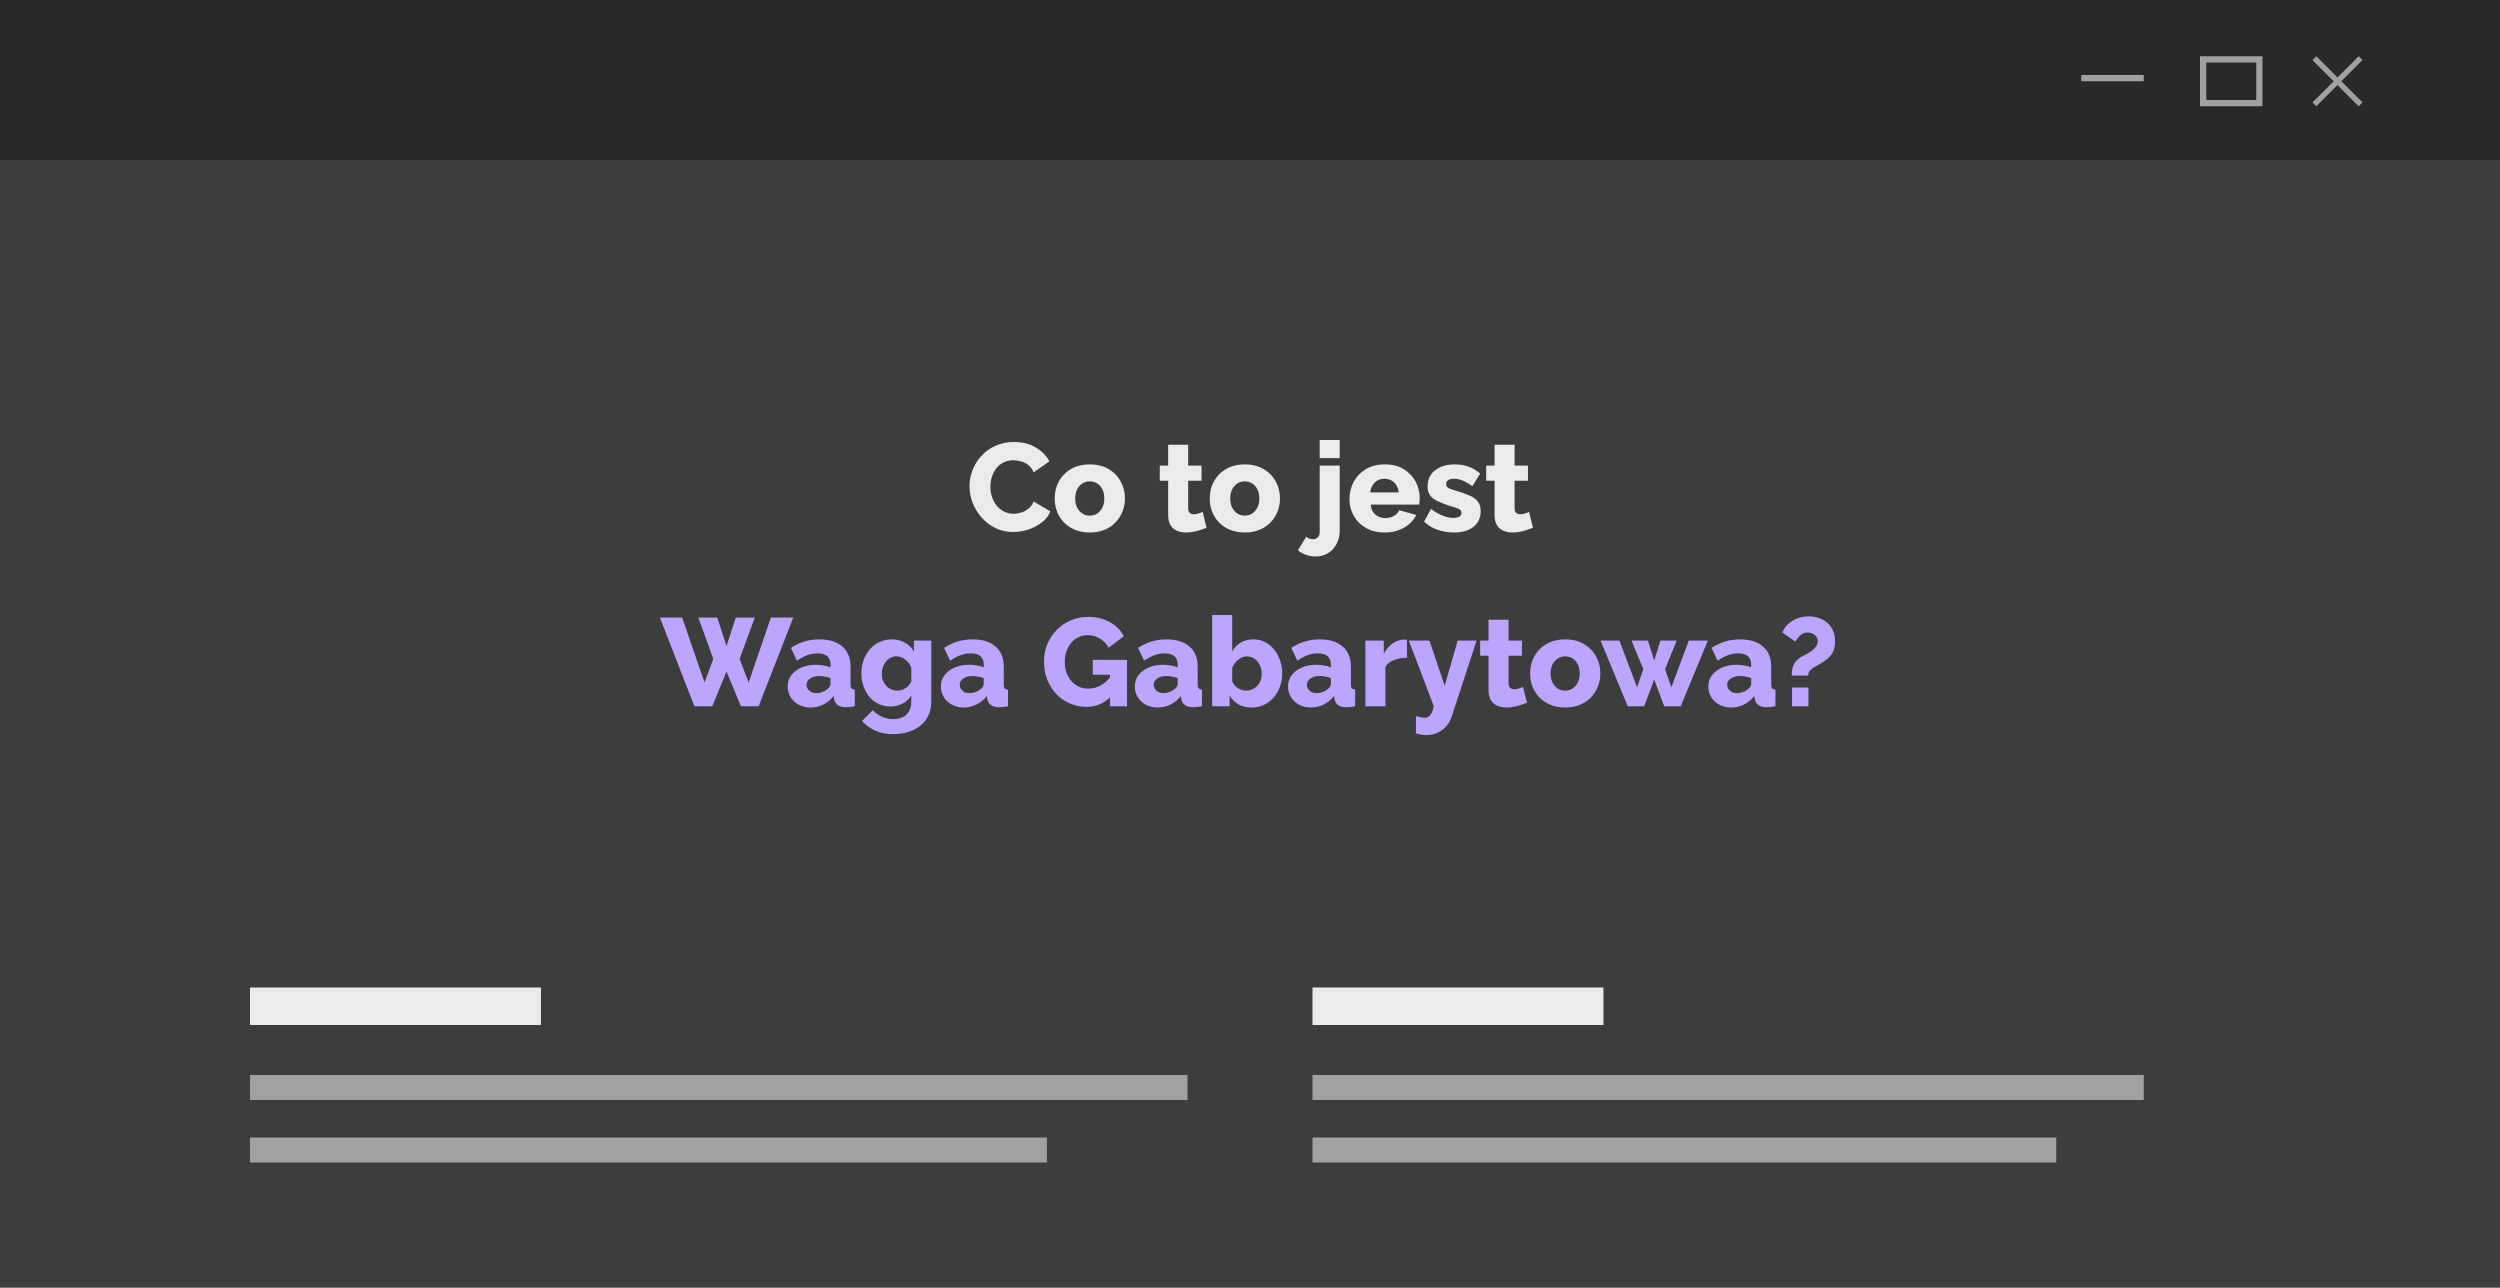 <svg xmlns="http://www.w3.org/2000/svg" width="400" height="206" viewBox="0 0 400 206" fill="none"><rect x="0" y="0" width="400" height="206" fill="#808080" stroke="none"/><g clip-path="url(#clip0_5875_425)"><rect x="400" y="206" width="400" height="206" transform="rotate(180 400 206)" fill="#3D3D3D"></rect><rect width="400" height="25.6" fill="#292929"></rect><rect x="40" y="158" width="46.552" height="6" fill="#EDEAEA"></rect><rect x="40" y="172" width="150" height="4" fill="#A1A1A1"></rect><rect x="40" y="182" width="127.5" height="4" fill="#A1A1A1"></rect><rect x="210" y="158" width="46.552" height="6" fill="#EDEAEA"></rect><rect width="119" height="4" transform="matrix(1 0 0 -1 210 186)" fill="#A1A1A1"></rect><rect width="133" height="4" transform="matrix(1 0 0 -1 210 176)" fill="#A1A1A1"></rect><rect x="333" y="12" width="10" height="1" fill="#A1A1A1"></rect><path d="M370.615 9L378 16.385L377.385 17L370 9.615L370.615 9Z" fill="#A1A1A1"></path><path d="M370 16.385L377.385 9L378 9.615L370.615 17L370 16.385Z" fill="#A1A1A1"></path><rect x="352.5" y="9.5" width="9" height="7" stroke="#A1A1A1"></rect><path d="M155.12 77.78C155.12 76.913 155.28 76.067 155.6 75.24C155.92 74.4 156.387 73.64 157 72.96C157.613 72.28 158.36 71.74 159.24 71.34C160.12 70.927 161.12 70.72 162.24 70.72C163.573 70.72 164.727 71.007 165.7 71.58C166.687 72.153 167.42 72.9 167.9 73.82L165.38 75.58C165.167 75.073 164.88 74.68 164.52 74.4C164.173 74.12 163.787 73.927 163.36 73.82C162.947 73.7 162.547 73.64 162.16 73.64C161.533 73.64 160.987 73.767 160.52 74.02C160.053 74.26 159.667 74.587 159.36 75C159.053 75.413 158.827 75.873 158.68 76.38C158.533 76.887 158.46 77.393 158.46 77.9C158.46 78.46 158.547 79 158.72 79.52C158.893 80.04 159.14 80.5 159.46 80.9C159.793 81.3 160.193 81.62 160.66 81.86C161.127 82.087 161.64 82.2 162.2 82.2C162.6 82.2 163.007 82.133 163.42 82C163.833 81.867 164.213 81.66 164.56 81.38C164.92 81.087 165.193 80.707 165.38 80.24L168.06 81.82C167.78 82.513 167.32 83.107 166.68 83.6C166.04 84.093 165.313 84.473 164.5 84.74C163.7 84.993 162.907 85.12 162.12 85.12C161.093 85.12 160.147 84.913 159.28 84.5C158.427 84.073 157.687 83.513 157.06 82.82C156.447 82.113 155.967 81.327 155.62 80.46C155.287 79.58 155.12 78.687 155.12 77.78ZM174.371 85.2C173.478 85.2 172.678 85.053 171.971 84.76C171.278 84.467 170.691 84.067 170.211 83.56C169.731 83.053 169.365 82.473 169.111 81.82C168.871 81.167 168.751 80.48 168.751 79.76C168.751 79.027 168.871 78.333 169.111 77.68C169.365 77.027 169.731 76.447 170.211 75.94C170.691 75.433 171.278 75.033 171.971 74.74C172.678 74.447 173.478 74.3 174.371 74.3C175.265 74.3 176.058 74.447 176.751 74.74C177.445 75.033 178.031 75.433 178.511 75.94C178.991 76.447 179.358 77.027 179.611 77.68C179.865 78.333 179.991 79.027 179.991 79.76C179.991 80.48 179.865 81.167 179.611 81.82C179.358 82.473 178.991 83.053 178.511 83.56C178.031 84.067 177.445 84.467 176.751 84.76C176.058 85.053 175.265 85.2 174.371 85.2ZM172.031 79.76C172.031 80.307 172.131 80.787 172.331 81.2C172.545 81.613 172.825 81.933 173.171 82.16C173.518 82.387 173.918 82.5 174.371 82.5C174.811 82.5 175.205 82.387 175.551 82.16C175.911 81.92 176.191 81.593 176.391 81.18C176.591 80.767 176.691 80.293 176.691 79.76C176.691 79.213 176.591 78.733 176.391 78.32C176.191 77.907 175.911 77.587 175.551 77.36C175.205 77.133 174.811 77.02 174.371 77.02C173.918 77.02 173.518 77.133 173.171 77.36C172.825 77.587 172.545 77.907 172.331 78.32C172.131 78.733 172.031 79.213 172.031 79.76ZM193.046 84.44C192.753 84.56 192.426 84.68 192.066 84.8C191.72 84.92 191.353 85.013 190.966 85.08C190.58 85.16 190.2 85.2 189.826 85.2C189.293 85.2 188.8 85.113 188.346 84.94C187.906 84.753 187.553 84.453 187.286 84.04C187.033 83.627 186.906 83.08 186.906 82.4V76.92H185.566V74.5H186.906V71.16H190.106V74.5H192.246V76.92H190.106V81.3C190.106 81.647 190.193 81.9 190.366 82.06C190.54 82.207 190.76 82.28 191.026 82.28C191.253 82.28 191.493 82.24 191.746 82.16C192.013 82.08 192.24 81.993 192.426 81.9L193.046 84.44ZM199.176 85.2C198.283 85.2 197.483 85.053 196.776 84.76C196.083 84.467 195.496 84.067 195.016 83.56C194.536 83.053 194.17 82.473 193.916 81.82C193.676 81.167 193.556 80.48 193.556 79.76C193.556 79.027 193.676 78.333 193.916 77.68C194.17 77.027 194.536 76.447 195.016 75.94C195.496 75.433 196.083 75.033 196.776 74.74C197.483 74.447 198.283 74.3 199.176 74.3C200.07 74.3 200.863 74.447 201.556 74.74C202.25 75.033 202.836 75.433 203.316 75.94C203.796 76.447 204.163 77.027 204.416 77.68C204.67 78.333 204.796 79.027 204.796 79.76C204.796 80.48 204.67 81.167 204.416 81.82C204.163 82.473 203.796 83.053 203.316 83.56C202.836 84.067 202.25 84.467 201.556 84.76C200.863 85.053 200.07 85.2 199.176 85.2ZM196.836 79.76C196.836 80.307 196.936 80.787 197.136 81.2C197.35 81.613 197.63 81.933 197.976 82.16C198.323 82.387 198.723 82.5 199.176 82.5C199.616 82.5 200.01 82.387 200.356 82.16C200.716 81.92 200.996 81.593 201.196 81.18C201.396 80.767 201.496 80.293 201.496 79.76C201.496 79.213 201.396 78.733 201.196 78.32C200.996 77.907 200.716 77.587 200.356 77.36C200.01 77.133 199.616 77.02 199.176 77.02C198.723 77.02 198.323 77.133 197.976 77.36C197.63 77.587 197.35 77.907 197.136 78.32C196.936 78.733 196.836 79.213 196.836 79.76ZM210.491 89.04C209.971 89.04 209.471 88.953 208.991 88.78C208.498 88.62 208.058 88.373 207.671 88.04L209.011 85.86C209.145 86.007 209.311 86.113 209.511 86.18C209.698 86.247 209.891 86.28 210.091 86.28C210.291 86.28 210.471 86.233 210.631 86.14C210.791 86.06 210.918 85.933 211.011 85.76C211.105 85.587 211.151 85.393 211.151 85.18V74.5H214.351V84.94C214.351 85.74 214.178 86.447 213.831 87.06C213.498 87.687 213.038 88.173 212.451 88.52C211.878 88.867 211.225 89.04 210.491 89.04ZM211.151 73.3V70.4H214.351V73.3H211.151ZM221.559 85.2C220.666 85.2 219.873 85.06 219.179 84.78C218.486 84.487 217.893 84.093 217.399 83.6C216.919 83.107 216.553 82.54 216.299 81.9C216.046 81.247 215.919 80.567 215.919 79.86C215.919 78.847 216.139 77.927 216.579 77.1C217.033 76.26 217.679 75.587 218.519 75.08C219.359 74.56 220.373 74.3 221.559 74.3C222.746 74.3 223.753 74.553 224.579 75.06C225.419 75.567 226.059 76.233 226.499 77.06C226.939 77.873 227.159 78.76 227.159 79.72C227.159 79.907 227.146 80.093 227.119 80.28C227.106 80.453 227.093 80.607 227.079 80.74H219.319C219.359 81.207 219.486 81.6 219.699 81.92C219.926 82.24 220.213 82.487 220.559 82.66C220.906 82.82 221.273 82.9 221.659 82.9C222.139 82.9 222.586 82.787 222.999 82.56C223.426 82.333 223.719 82.027 223.879 81.64L226.599 82.4C226.333 82.947 225.953 83.433 225.459 83.86C224.979 84.273 224.406 84.6 223.739 84.84C223.086 85.08 222.359 85.2 221.559 85.2ZM219.239 78.78H223.799C223.746 78.34 223.619 77.96 223.419 77.64C223.219 77.307 222.953 77.053 222.619 76.88C222.286 76.693 221.919 76.6 221.519 76.6C221.106 76.6 220.733 76.693 220.399 76.88C220.079 77.053 219.819 77.307 219.619 77.64C219.419 77.96 219.293 78.34 219.239 78.78ZM232.63 85.2C231.736 85.2 230.863 85.053 230.01 84.76C229.156 84.467 228.436 84.033 227.85 83.46L228.95 81.44C229.59 81.907 230.21 82.26 230.81 82.5C231.423 82.74 231.996 82.86 232.53 82.86C232.943 82.86 233.263 82.793 233.49 82.66C233.716 82.527 233.83 82.32 233.83 82.04C233.83 81.84 233.763 81.687 233.63 81.58C233.496 81.46 233.29 81.353 233.01 81.26C232.743 81.167 232.41 81.067 232.01 80.96C231.21 80.693 230.543 80.433 230.01 80.18C229.476 79.927 229.076 79.62 228.81 79.26C228.543 78.887 228.41 78.407 228.41 77.82C228.41 77.113 228.583 76.5 228.93 75.98C229.29 75.447 229.796 75.033 230.45 74.74C231.103 74.447 231.883 74.3 232.79 74.3C233.51 74.3 234.21 74.413 234.89 74.64C235.583 74.867 236.23 75.247 236.83 75.78L235.59 77.78C234.99 77.367 234.456 77.067 233.99 76.88C233.523 76.693 233.07 76.6 232.63 76.6C232.403 76.6 232.196 76.627 232.01 76.68C231.823 76.733 231.67 76.827 231.55 76.96C231.443 77.08 231.39 77.24 231.39 77.44C231.39 77.64 231.443 77.8 231.55 77.92C231.67 78.04 231.85 78.147 232.09 78.24C232.343 78.32 232.656 78.42 233.03 78.54C233.896 78.793 234.616 79.053 235.19 79.32C235.763 79.573 236.19 79.893 236.47 80.28C236.763 80.653 236.91 81.153 236.91 81.78C236.91 82.847 236.523 83.687 235.75 84.3C234.99 84.9 233.95 85.2 232.63 85.2ZM245.273 84.44C244.98 84.56 244.653 84.68 244.293 84.8C243.946 84.92 243.58 85.013 243.193 85.08C242.806 85.16 242.426 85.2 242.053 85.2C241.52 85.2 241.026 85.113 240.573 84.94C240.133 84.753 239.78 84.453 239.513 84.04C239.26 83.627 239.133 83.08 239.133 82.4V76.92H237.793V74.5H239.133V71.16H242.333V74.5H244.473V76.92H242.333V81.3C242.333 81.647 242.42 81.9 242.593 82.06C242.766 82.207 242.986 82.28 243.253 82.28C243.48 82.28 243.72 82.24 243.973 82.16C244.24 82.08 244.466 81.993 244.653 81.9L245.273 84.44Z" fill="#EDEAEA"></path><path d="M111.743 98.82H114.763L116.243 103.36L117.723 98.82H120.763L118.343 105.42L119.783 109.2L123.343 98.8H126.923L121.383 113H118.543L116.243 107.44L113.963 113H111.103L105.583 98.8H109.143L112.723 109.2L114.123 105.42L111.743 98.82ZM126.026 109.86C126.026 109.167 126.219 108.56 126.606 108.04C126.993 107.52 127.526 107.113 128.206 106.82C128.886 106.513 129.666 106.36 130.546 106.36C130.973 106.36 131.393 106.4 131.806 106.48C132.219 106.547 132.579 106.647 132.886 106.78V106.32C132.886 105.747 132.713 105.307 132.366 105C132.019 104.693 131.493 104.54 130.786 104.54C130.199 104.54 129.646 104.64 129.126 104.84C128.619 105.04 128.079 105.327 127.506 105.7L126.546 103.66C127.239 103.207 127.959 102.867 128.706 102.64C129.466 102.413 130.266 102.3 131.106 102.3C132.679 102.3 133.899 102.68 134.766 103.44C135.646 104.187 136.086 105.273 136.086 106.7V109.44C136.086 109.76 136.133 109.987 136.226 110.12C136.333 110.24 136.513 110.313 136.766 110.34V113C136.499 113.053 136.246 113.093 136.006 113.12C135.779 113.147 135.579 113.16 135.406 113.16C134.806 113.16 134.346 113.04 134.026 112.8C133.719 112.56 133.526 112.233 133.446 111.82L133.386 111.36C132.919 111.96 132.359 112.42 131.706 112.74C131.066 113.047 130.393 113.2 129.686 113.2C128.993 113.2 128.366 113.053 127.806 112.76C127.259 112.467 126.826 112.067 126.506 111.56C126.186 111.053 126.026 110.487 126.026 109.86ZM132.386 110.26C132.533 110.14 132.653 110.007 132.746 109.86C132.839 109.713 132.886 109.573 132.886 109.44V108.5C132.619 108.393 132.319 108.313 131.986 108.26C131.666 108.193 131.366 108.16 131.086 108.16C130.499 108.16 130.013 108.293 129.626 108.56C129.239 108.813 129.046 109.153 129.046 109.58C129.046 109.82 129.113 110.04 129.246 110.24C129.379 110.44 129.559 110.6 129.786 110.72C130.026 110.84 130.306 110.9 130.626 110.9C130.946 110.9 131.266 110.84 131.586 110.72C131.906 110.6 132.173 110.447 132.386 110.26ZM142.485 113.04C141.791 113.04 141.158 112.907 140.585 112.64C140.011 112.36 139.518 111.98 139.105 111.5C138.705 111.007 138.391 110.44 138.165 109.8C137.938 109.16 137.825 108.473 137.825 107.74C137.825 106.967 137.945 106.253 138.185 105.6C138.425 104.947 138.758 104.373 139.185 103.88C139.625 103.373 140.138 102.987 140.725 102.72C141.325 102.44 141.985 102.3 142.705 102.3C143.491 102.3 144.185 102.473 144.785 102.82C145.385 103.153 145.865 103.62 146.225 104.22V102.5H149.005V112.28C149.005 113.347 148.745 114.267 148.225 115.04C147.718 115.813 147.005 116.407 146.085 116.82C145.178 117.247 144.125 117.46 142.925 117.46C141.805 117.46 140.838 117.273 140.025 116.9C139.225 116.54 138.525 116.027 137.925 115.36L139.645 113.62C140.031 114.06 140.511 114.407 141.085 114.66C141.658 114.927 142.271 115.06 142.925 115.06C143.445 115.06 143.925 114.967 144.365 114.78C144.805 114.593 145.151 114.293 145.405 113.88C145.671 113.467 145.805 112.933 145.805 112.28V111.26C145.485 111.833 145.018 112.273 144.405 112.58C143.805 112.887 143.165 113.04 142.485 113.04ZM143.585 110.5C143.838 110.5 144.071 110.467 144.285 110.4C144.511 110.32 144.718 110.22 144.905 110.1C145.091 109.967 145.265 109.813 145.425 109.64C145.585 109.453 145.711 109.253 145.805 109.04V106.84C145.671 106.467 145.478 106.147 145.225 105.88C144.971 105.6 144.691 105.387 144.385 105.24C144.078 105.093 143.758 105.02 143.425 105.02C143.091 105.02 142.778 105.093 142.485 105.24C142.191 105.387 141.938 105.6 141.725 105.88C141.525 106.147 141.365 106.447 141.245 106.78C141.138 107.113 141.085 107.46 141.085 107.82C141.085 108.207 141.145 108.56 141.265 108.88C141.398 109.2 141.578 109.487 141.805 109.74C142.031 109.98 142.298 110.167 142.605 110.3C142.911 110.433 143.238 110.5 143.585 110.5ZM150.538 109.86C150.538 109.167 150.731 108.56 151.118 108.04C151.504 107.52 152.038 107.113 152.718 106.82C153.398 106.513 154.178 106.36 155.058 106.36C155.484 106.36 155.904 106.4 156.318 106.48C156.731 106.547 157.091 106.647 157.398 106.78V106.32C157.398 105.747 157.224 105.307 156.878 105C156.531 104.693 156.004 104.54 155.298 104.54C154.711 104.54 154.158 104.64 153.638 104.84C153.131 105.04 152.591 105.327 152.018 105.7L151.058 103.66C151.751 103.207 152.471 102.867 153.218 102.64C153.978 102.413 154.778 102.3 155.618 102.3C157.191 102.3 158.411 102.68 159.278 103.44C160.158 104.187 160.598 105.273 160.598 106.7V109.44C160.598 109.76 160.644 109.987 160.738 110.12C160.844 110.24 161.024 110.313 161.278 110.34V113C161.011 113.053 160.758 113.093 160.518 113.12C160.291 113.147 160.091 113.16 159.918 113.16C159.318 113.16 158.858 113.04 158.538 112.8C158.231 112.56 158.038 112.233 157.958 111.82L157.898 111.36C157.431 111.96 156.871 112.42 156.218 112.74C155.578 113.047 154.904 113.2 154.198 113.2C153.504 113.2 152.878 113.053 152.318 112.76C151.771 112.467 151.338 112.067 151.018 111.56C150.698 111.053 150.538 110.487 150.538 109.86ZM156.898 110.26C157.044 110.14 157.164 110.007 157.258 109.86C157.351 109.713 157.398 109.573 157.398 109.44V108.5C157.131 108.393 156.831 108.313 156.498 108.26C156.178 108.193 155.878 108.16 155.598 108.16C155.011 108.16 154.524 108.293 154.138 108.56C153.751 108.813 153.558 109.153 153.558 109.58C153.558 109.82 153.624 110.04 153.758 110.24C153.891 110.44 154.071 110.6 154.298 110.72C154.538 110.84 154.818 110.9 155.138 110.9C155.458 110.9 155.778 110.84 156.098 110.72C156.418 110.6 156.684 110.447 156.898 110.26ZM173.864 113.1C172.931 113.1 172.051 112.927 171.224 112.58C170.398 112.22 169.671 111.72 169.044 111.08C168.418 110.427 167.924 109.66 167.564 108.78C167.218 107.887 167.044 106.893 167.044 105.8C167.044 104.813 167.224 103.893 167.584 103.04C167.944 102.187 168.444 101.433 169.084 100.78C169.724 100.127 170.471 99.62 171.324 99.26C172.191 98.887 173.124 98.7 174.124 98.7C175.431 98.7 176.584 98.98 177.584 99.54C178.584 100.1 179.324 100.853 179.804 101.8L177.364 103.64C177.044 103.013 176.578 102.52 175.964 102.16C175.364 101.8 174.711 101.62 174.004 101.62C173.471 101.62 172.978 101.733 172.524 101.96C172.084 102.173 171.698 102.48 171.364 102.88C171.044 103.267 170.798 103.72 170.624 104.24C170.451 104.76 170.364 105.32 170.364 105.92C170.364 106.533 170.458 107.1 170.644 107.62C170.831 108.14 171.091 108.593 171.424 108.98C171.758 109.353 172.151 109.647 172.604 109.86C173.071 110.073 173.584 110.18 174.144 110.18C174.824 110.18 175.471 110.013 176.084 109.68C176.711 109.333 177.284 108.827 177.804 108.16V111.4C176.671 112.533 175.358 113.1 173.864 113.1ZM177.604 107.96H174.844V105.58H180.324V113H177.604V107.96ZM181.573 109.86C181.573 109.167 181.766 108.56 182.153 108.04C182.539 107.52 183.073 107.113 183.753 106.82C184.433 106.513 185.213 106.36 186.093 106.36C186.519 106.36 186.939 106.4 187.353 106.48C187.766 106.547 188.126 106.647 188.433 106.78V106.32C188.433 105.747 188.259 105.307 187.913 105C187.566 104.693 187.039 104.54 186.333 104.54C185.746 104.54 185.193 104.64 184.673 104.84C184.166 105.04 183.626 105.327 183.053 105.7L182.093 103.66C182.786 103.207 183.506 102.867 184.253 102.64C185.013 102.413 185.813 102.3 186.653 102.3C188.226 102.3 189.446 102.68 190.313 103.44C191.193 104.187 191.633 105.273 191.633 106.7V109.44C191.633 109.76 191.679 109.987 191.773 110.12C191.879 110.24 192.059 110.313 192.313 110.34V113C192.046 113.053 191.793 113.093 191.553 113.12C191.326 113.147 191.126 113.16 190.953 113.16C190.353 113.16 189.893 113.04 189.573 112.8C189.266 112.56 189.073 112.233 188.993 111.82L188.933 111.36C188.466 111.96 187.906 112.42 187.253 112.74C186.613 113.047 185.939 113.2 185.233 113.2C184.539 113.2 183.913 113.053 183.353 112.76C182.806 112.467 182.373 112.067 182.053 111.56C181.733 111.053 181.573 110.487 181.573 109.86ZM187.933 110.26C188.079 110.14 188.199 110.007 188.293 109.86C188.386 109.713 188.433 109.573 188.433 109.44V108.5C188.166 108.393 187.866 108.313 187.533 108.26C187.213 108.193 186.913 108.16 186.633 108.16C186.046 108.16 185.559 108.293 185.173 108.56C184.786 108.813 184.593 109.153 184.593 109.58C184.593 109.82 184.659 110.04 184.793 110.24C184.926 110.44 185.106 110.6 185.333 110.72C185.573 110.84 185.853 110.9 186.173 110.9C186.493 110.9 186.813 110.84 187.133 110.72C187.453 110.6 187.719 110.447 187.933 110.26ZM200.252 113.2C199.452 113.2 198.752 113.033 198.152 112.7C197.552 112.353 197.078 111.873 196.732 111.26V113H193.952V98.4H197.152V104.22C197.498 103.607 197.958 103.133 198.532 102.8C199.118 102.467 199.805 102.3 200.592 102.3C201.258 102.3 201.865 102.447 202.412 102.74C202.972 103.02 203.452 103.413 203.852 103.92C204.265 104.413 204.585 104.993 204.812 105.66C205.038 106.313 205.152 107.027 205.152 107.8C205.152 108.56 205.025 109.267 204.772 109.92C204.532 110.573 204.192 111.147 203.752 111.64C203.312 112.133 202.792 112.52 202.192 112.8C201.605 113.067 200.958 113.2 200.252 113.2ZM199.352 110.5C199.712 110.5 200.045 110.433 200.352 110.3C200.672 110.153 200.945 109.96 201.172 109.72C201.398 109.48 201.572 109.2 201.692 108.88C201.812 108.547 201.872 108.187 201.872 107.8C201.872 107.307 201.772 106.847 201.572 106.42C201.372 105.993 201.092 105.653 200.732 105.4C200.385 105.147 199.978 105.02 199.512 105.02C199.178 105.02 198.858 105.1 198.552 105.26C198.245 105.42 197.972 105.64 197.732 105.92C197.492 106.187 197.298 106.493 197.152 106.84V109.04C197.258 109.267 197.392 109.473 197.552 109.66C197.712 109.833 197.885 109.98 198.072 110.1C198.272 110.22 198.478 110.32 198.692 110.4C198.918 110.467 199.138 110.5 199.352 110.5ZM206.085 109.86C206.085 109.167 206.278 108.56 206.665 108.04C207.051 107.52 207.585 107.113 208.265 106.82C208.945 106.513 209.725 106.36 210.605 106.36C211.031 106.36 211.451 106.4 211.865 106.48C212.278 106.547 212.638 106.647 212.945 106.78V106.32C212.945 105.747 212.771 105.307 212.425 105C212.078 104.693 211.551 104.54 210.845 104.54C210.258 104.54 209.705 104.64 209.185 104.84C208.678 105.04 208.138 105.327 207.565 105.7L206.605 103.66C207.298 103.207 208.018 102.867 208.765 102.64C209.525 102.413 210.325 102.3 211.165 102.3C212.738 102.3 213.958 102.68 214.825 103.44C215.705 104.187 216.145 105.273 216.145 106.7V109.44C216.145 109.76 216.191 109.987 216.285 110.12C216.391 110.24 216.571 110.313 216.825 110.34V113C216.558 113.053 216.305 113.093 216.065 113.12C215.838 113.147 215.638 113.16 215.465 113.16C214.865 113.16 214.405 113.04 214.085 112.8C213.778 112.56 213.585 112.233 213.505 111.82L213.445 111.36C212.978 111.96 212.418 112.42 211.765 112.74C211.125 113.047 210.451 113.2 209.745 113.2C209.051 113.2 208.425 113.053 207.865 112.76C207.318 112.467 206.885 112.067 206.565 111.56C206.245 111.053 206.085 110.487 206.085 109.86ZM212.445 110.26C212.591 110.14 212.711 110.007 212.805 109.86C212.898 109.713 212.945 109.573 212.945 109.44V108.5C212.678 108.393 212.378 108.313 212.045 108.26C211.725 108.193 211.425 108.16 211.145 108.16C210.558 108.16 210.071 108.293 209.685 108.56C209.298 108.813 209.105 109.153 209.105 109.58C209.105 109.82 209.171 110.04 209.305 110.24C209.438 110.44 209.618 110.6 209.845 110.72C210.085 110.84 210.365 110.9 210.685 110.9C211.005 110.9 211.325 110.84 211.645 110.72C211.965 110.6 212.231 110.447 212.445 110.26ZM225.123 105.24C224.35 105.24 223.65 105.367 223.023 105.62C222.397 105.86 221.943 106.22 221.663 106.7V113H218.463V102.5H221.403V104.62C221.763 103.913 222.23 103.36 222.803 102.96C223.377 102.56 223.977 102.353 224.603 102.34C224.75 102.34 224.857 102.34 224.923 102.34C225.003 102.34 225.07 102.347 225.123 102.36V105.24ZM226.551 114.58C226.818 114.66 227.064 114.72 227.291 114.76C227.531 114.813 227.744 114.84 227.931 114.84C228.184 114.84 228.398 114.78 228.571 114.66C228.758 114.553 228.918 114.36 229.051 114.08C229.184 113.813 229.304 113.453 229.411 113L225.411 102.5H228.711L231.151 109.72L233.231 102.5H236.251L232.251 114.7C232.064 115.273 231.778 115.78 231.391 116.22C231.004 116.66 230.538 117 229.991 117.24C229.444 117.493 228.844 117.62 228.191 117.62C227.911 117.62 227.638 117.593 227.371 117.54C227.104 117.5 226.831 117.427 226.551 117.32V114.58ZM244.306 112.44C244.013 112.56 243.686 112.68 243.326 112.8C242.98 112.92 242.613 113.013 242.226 113.08C241.84 113.16 241.46 113.2 241.086 113.2C240.553 113.2 240.06 113.113 239.606 112.94C239.166 112.753 238.813 112.453 238.546 112.04C238.293 111.627 238.166 111.08 238.166 110.4V104.92H236.826V102.5H238.166V99.16H241.366V102.5H243.506V104.92H241.366V109.3C241.366 109.647 241.453 109.9 241.626 110.06C241.8 110.207 242.02 110.28 242.286 110.28C242.513 110.28 242.753 110.24 243.006 110.16C243.273 110.08 243.5 109.993 243.686 109.9L244.306 112.44ZM250.436 113.2C249.543 113.2 248.743 113.053 248.036 112.76C247.343 112.467 246.756 112.067 246.276 111.56C245.796 111.053 245.429 110.473 245.176 109.82C244.936 109.167 244.816 108.48 244.816 107.76C244.816 107.027 244.936 106.333 245.176 105.68C245.429 105.027 245.796 104.447 246.276 103.94C246.756 103.433 247.343 103.033 248.036 102.74C248.743 102.447 249.543 102.3 250.436 102.3C251.329 102.3 252.123 102.447 252.816 102.74C253.509 103.033 254.096 103.433 254.576 103.94C255.056 104.447 255.423 105.027 255.676 105.68C255.929 106.333 256.056 107.027 256.056 107.76C256.056 108.48 255.929 109.167 255.676 109.82C255.423 110.473 255.056 111.053 254.576 111.56C254.096 112.067 253.509 112.467 252.816 112.76C252.123 113.053 251.329 113.2 250.436 113.2ZM248.096 107.76C248.096 108.307 248.196 108.787 248.396 109.2C248.609 109.613 248.889 109.933 249.236 110.16C249.583 110.387 249.983 110.5 250.436 110.5C250.876 110.5 251.269 110.387 251.616 110.16C251.976 109.92 252.256 109.593 252.456 109.18C252.656 108.767 252.756 108.293 252.756 107.76C252.756 107.213 252.656 106.733 252.456 106.32C252.256 105.907 251.976 105.587 251.616 105.36C251.269 105.133 250.876 105.02 250.436 105.02C249.983 105.02 249.583 105.133 249.236 105.36C248.889 105.587 248.609 105.907 248.396 106.32C248.196 106.733 248.096 107.213 248.096 107.76ZM270.212 102.5H273.252L268.912 113H266.272L264.672 108.72L263.072 113H260.432L256.092 102.5H259.112L261.932 109.98L262.932 107.06L261.052 102.5H263.672L264.672 105.66L265.672 102.5H268.272L266.412 107.06L267.412 109.98L270.212 102.5ZM273.331 109.86C273.331 109.167 273.524 108.56 273.911 108.04C274.297 107.52 274.831 107.113 275.511 106.82C276.191 106.513 276.971 106.36 277.851 106.36C278.277 106.36 278.697 106.4 279.111 106.48C279.524 106.547 279.884 106.647 280.191 106.78V106.32C280.191 105.747 280.017 105.307 279.671 105C279.324 104.693 278.797 104.54 278.091 104.54C277.504 104.54 276.951 104.64 276.431 104.84C275.924 105.04 275.384 105.327 274.811 105.7L273.851 103.66C274.544 103.207 275.264 102.867 276.011 102.64C276.771 102.413 277.571 102.3 278.411 102.3C279.984 102.3 281.204 102.68 282.071 103.44C282.951 104.187 283.391 105.273 283.391 106.7V109.44C283.391 109.76 283.437 109.987 283.531 110.12C283.637 110.24 283.817 110.313 284.071 110.34V113C283.804 113.053 283.551 113.093 283.311 113.12C283.084 113.147 282.884 113.16 282.711 113.16C282.111 113.16 281.651 113.04 281.331 112.8C281.024 112.56 280.831 112.233 280.751 111.82L280.691 111.36C280.224 111.96 279.664 112.42 279.011 112.74C278.371 113.047 277.697 113.2 276.991 113.2C276.297 113.2 275.671 113.053 275.111 112.76C274.564 112.467 274.131 112.067 273.811 111.56C273.491 111.053 273.331 110.487 273.331 109.86ZM279.691 110.26C279.837 110.14 279.957 110.007 280.051 109.86C280.144 109.713 280.191 109.573 280.191 109.44V108.5C279.924 108.393 279.624 108.313 279.291 108.26C278.971 108.193 278.671 108.16 278.391 108.16C277.804 108.16 277.317 108.293 276.931 108.56C276.544 108.813 276.351 109.153 276.351 109.58C276.351 109.82 276.417 110.04 276.551 110.24C276.684 110.44 276.864 110.6 277.091 110.72C277.331 110.84 277.611 110.9 277.931 110.9C278.251 110.9 278.571 110.84 278.891 110.72C279.211 110.6 279.477 110.447 279.691 110.26ZM286.672 108.1C286.672 107.687 286.712 107.3 286.792 106.94C286.872 106.58 287.026 106.24 287.252 105.92C287.492 105.6 287.839 105.313 288.292 105.06C288.466 104.953 288.692 104.833 288.972 104.7C289.266 104.553 289.552 104.38 289.832 104.18C290.112 103.98 290.346 103.747 290.532 103.48C290.732 103.213 290.832 102.92 290.832 102.6C290.832 102.307 290.752 102.06 290.592 101.86C290.446 101.647 290.252 101.487 290.012 101.38C289.786 101.26 289.532 101.2 289.252 101.2C288.906 101.2 288.599 101.28 288.332 101.44C288.079 101.6 287.866 101.793 287.692 102.02C287.519 102.233 287.366 102.44 287.232 102.64L285.172 101.2C285.399 100.653 285.719 100.193 286.132 99.82C286.559 99.433 287.046 99.14 287.592 98.94C288.152 98.727 288.746 98.62 289.372 98.62C289.866 98.62 290.366 98.693 290.872 98.84C291.379 98.987 291.839 99.22 292.252 99.54C292.666 99.86 292.992 100.28 293.232 100.8C293.486 101.307 293.612 101.913 293.612 102.62C293.612 103.007 293.572 103.36 293.492 103.68C293.426 103.987 293.312 104.273 293.152 104.54C292.992 104.793 292.792 105.033 292.552 105.26C292.312 105.473 292.046 105.68 291.752 105.88C291.379 106.12 291.006 106.34 290.632 106.54C290.259 106.727 289.946 106.94 289.692 107.18C289.439 107.42 289.312 107.727 289.312 108.1H286.672ZM286.732 113V110H289.352V113H286.732Z" fill="#BCA5FF"></path></g><defs><clipPath id="clip0_5875_425"><rect width="400" height="206" fill="white"></rect></clipPath></defs></svg>
